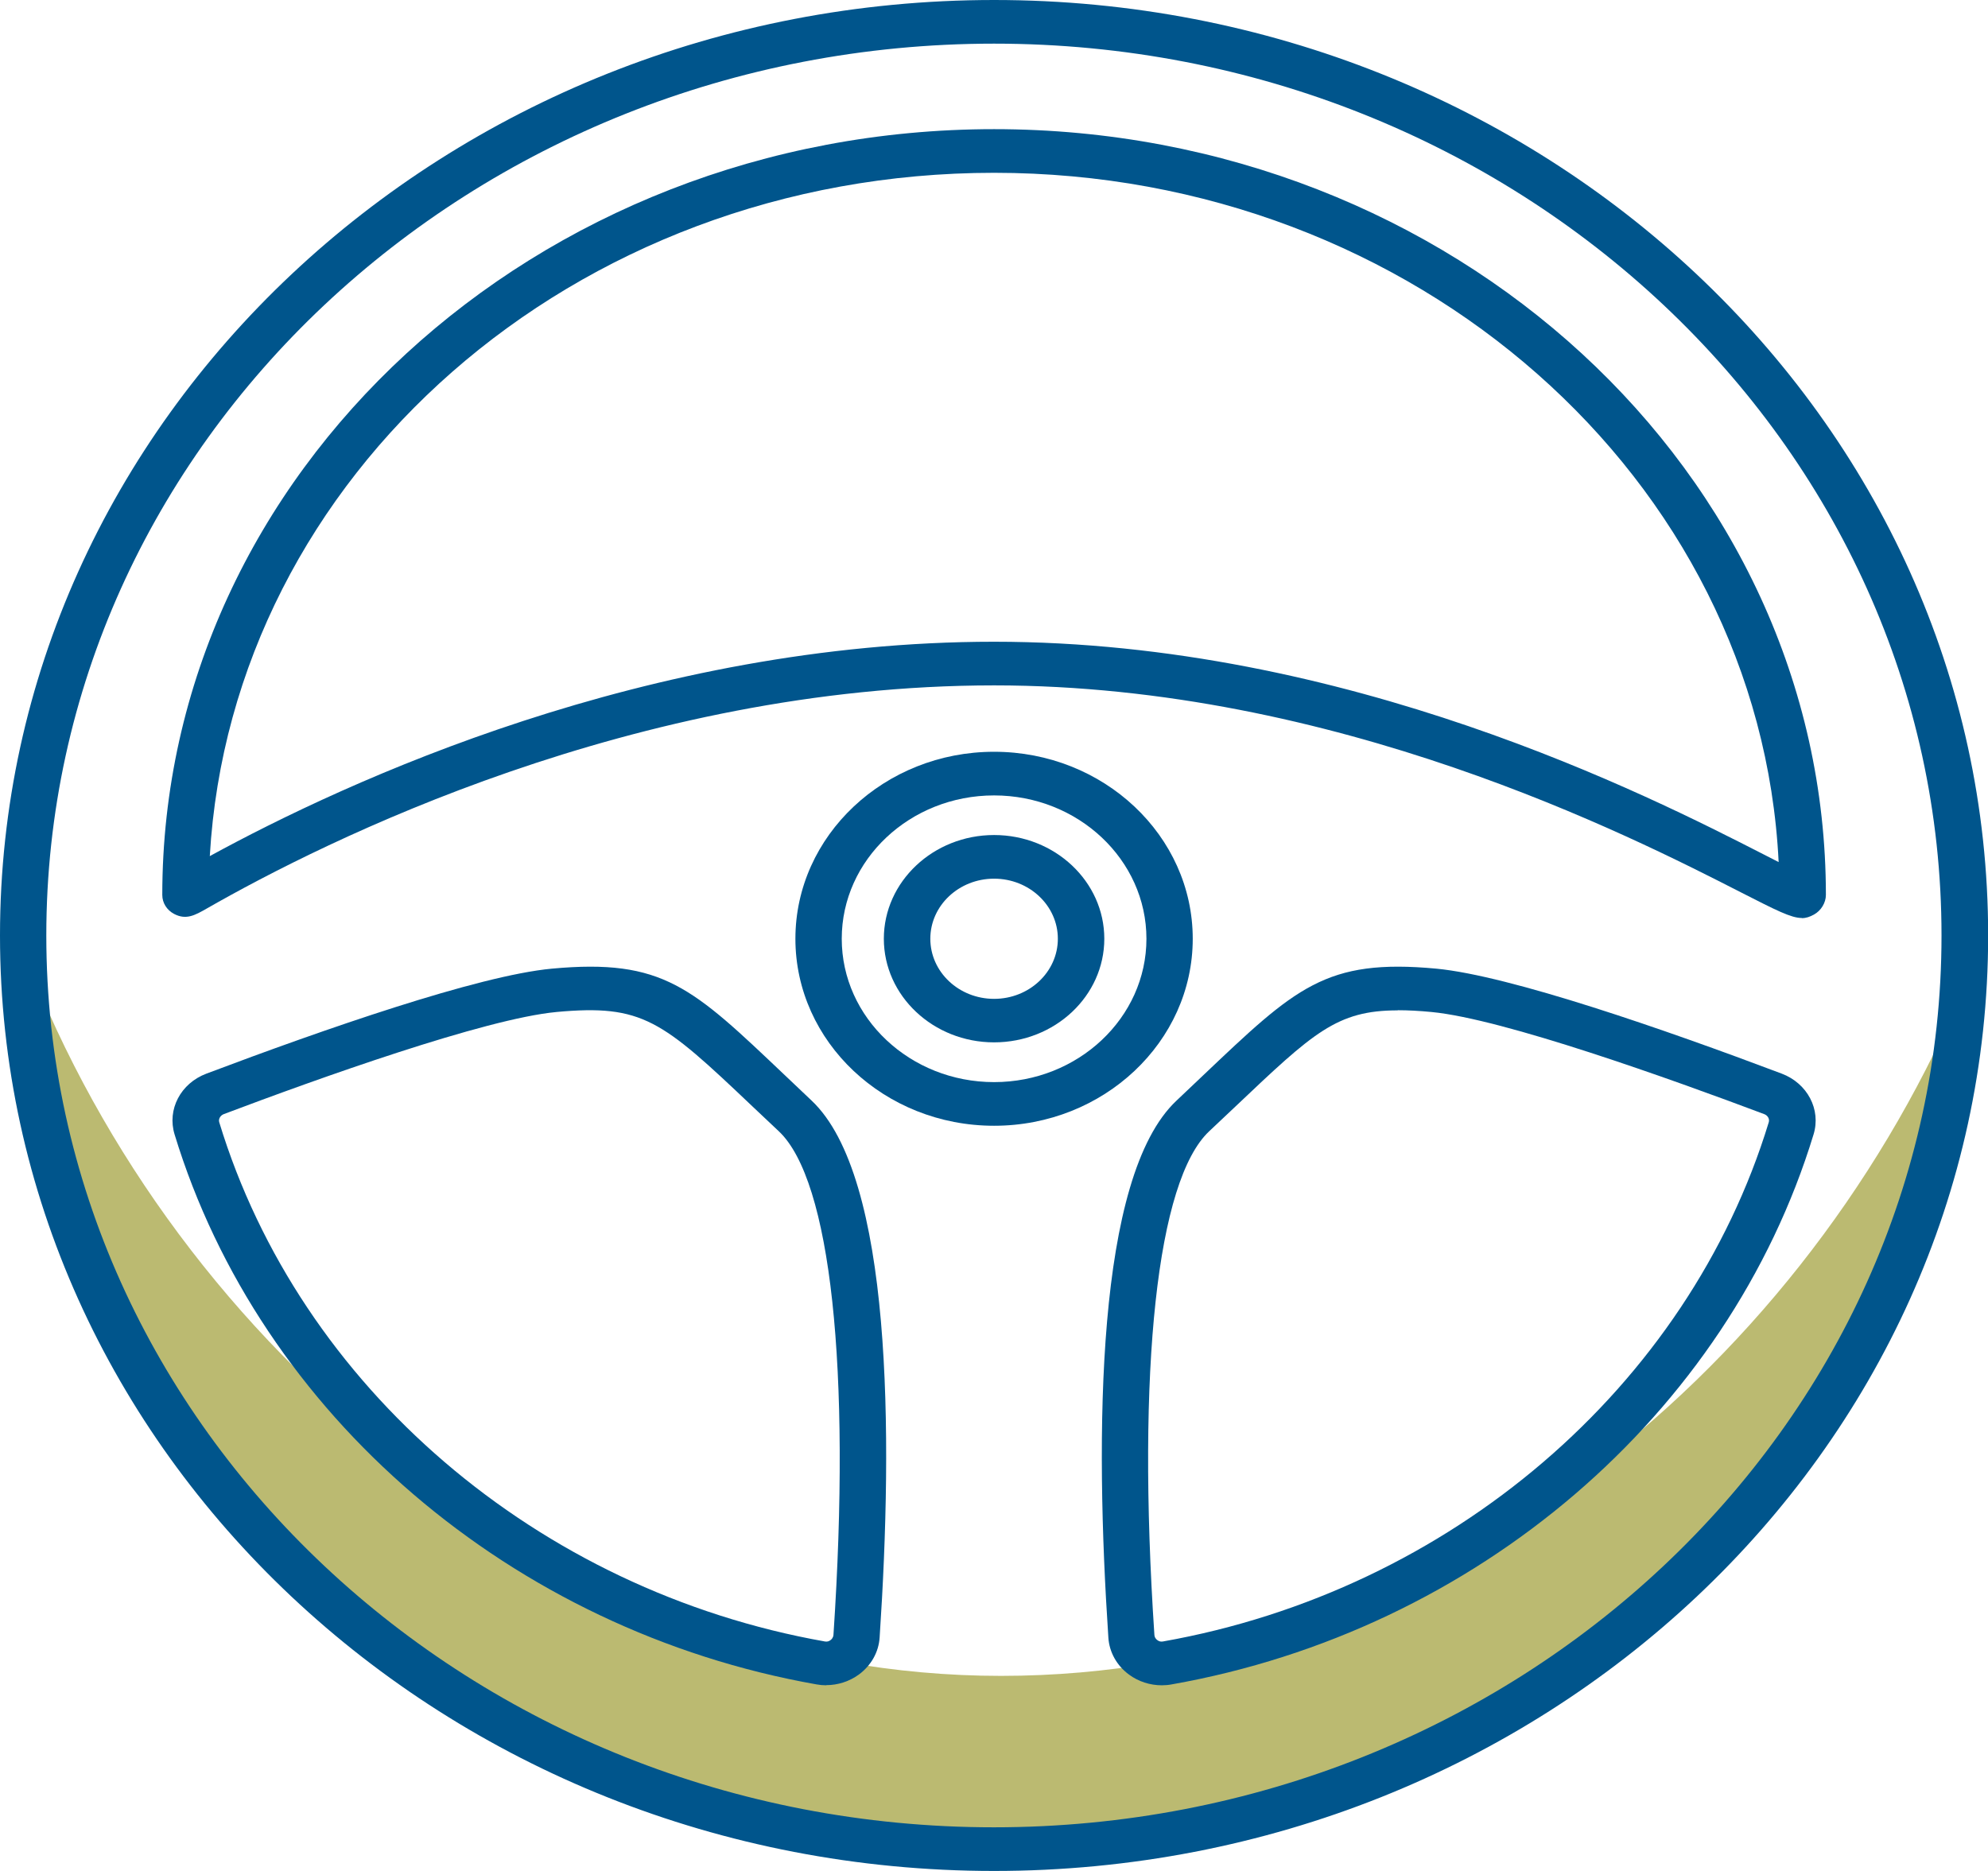 <?xml version="1.0" encoding="UTF-8"?> <svg xmlns="http://www.w3.org/2000/svg" width="68" height="64" viewBox="0 0 68 64" fill="none"><g id="Layer_5" clip-path="url(#clip0_5985_2089)"><path id="Vector" d="M0.592 33.81C1.456 50.884 16.934 63.448 34.08 63.448C51.225 63.448 64.651 50.669 67.007 34.183C61.385 47.187 48.833 57.327 34.239 57.327C19.645 57.327 6.554 46.793 1.116 33.34" fill="#BBBA71"></path><g id="Group"><path id="Vector_2" d="M34.003 64C15.252 64 0 49.641 0 32C0 14.359 15.252 0 34.003 0C52.753 0 68.005 14.354 68.005 32C68.005 49.647 52.753 64 34.003 64ZM34.003 1.493C16.127 1.493 1.584 15.177 1.584 32C1.584 48.823 16.127 62.507 33.997 62.507C51.868 62.507 66.41 48.823 66.41 32C66.41 15.177 51.873 1.493 34.003 1.493Z" fill="#00558C"></path><path id="Vector_3" d="M34.003 38.509C30.253 38.509 27.207 35.641 27.207 32.112C27.207 28.584 30.258 25.716 34.003 25.716C37.748 25.716 40.798 28.584 40.798 32.112C40.798 35.641 37.748 38.509 34.003 38.509ZM34.003 27.209C31.127 27.209 28.792 29.407 28.792 32.112C28.792 34.818 31.132 37.016 34.003 37.016C36.873 37.016 39.214 34.818 39.214 32.112C39.214 29.407 36.873 27.209 34.003 27.209Z" fill="#00558C"></path><path id="Vector_4" d="M34.003 35.656C31.924 35.656 30.232 34.066 30.232 32.112C30.232 30.159 31.924 28.564 34.003 28.564C36.081 28.564 37.773 30.154 37.773 32.112C37.773 34.071 36.081 35.656 34.003 35.656ZM34.003 30.057C32.799 30.057 31.822 30.977 31.822 32.112C31.822 33.248 32.799 34.168 34.003 34.168C35.206 34.168 36.184 33.248 36.184 32.112C36.184 30.977 35.206 30.057 34.003 30.057Z" fill="#00558C"></path><path id="Vector_5" d="M61.632 31.402C61.266 31.402 60.757 31.141 59.543 30.522C55.752 28.584 45.675 23.445 34.003 23.445C21.713 23.445 11.08 28.784 7.078 31.075C6.667 31.31 6.368 31.478 5.957 31.264C5.705 31.131 5.551 30.885 5.551 30.614C5.551 16.169 18.313 4.418 34.003 4.418C49.692 4.418 62.455 16.169 62.455 30.614C62.455 30.88 62.29 31.151 62.048 31.284C61.909 31.361 61.781 31.407 61.632 31.407V31.402ZM34.003 21.952C46.076 21.952 56.41 27.224 60.299 29.213C60.484 29.305 60.664 29.402 60.839 29.489C60.196 16.389 48.406 5.911 34.003 5.911C19.599 5.911 7.927 16.276 7.176 29.285C11.852 26.728 22.166 21.952 34.003 21.952Z" fill="#00558C"></path><g id="Group_2"><path id="Vector_6" d="M39.738 57.649C39.337 57.649 38.941 57.521 38.622 57.286C38.2 56.979 37.943 56.514 37.912 56.018C37.449 49.074 37.48 40.248 40.242 37.65L41.137 36.801C44.322 33.779 45.34 32.782 49.131 33.135C51.652 33.376 56.945 35.216 60.942 36.725C61.822 37.057 62.295 37.952 62.033 38.806C59.111 48.394 50.495 55.778 40.078 57.618C39.97 57.639 39.857 57.649 39.743 57.649H39.738ZM47.809 34.562C45.726 34.562 44.923 35.324 42.259 37.85L41.359 38.699C39.579 40.376 38.879 46.809 39.486 55.921C39.491 56.023 39.558 56.084 39.589 56.105C39.63 56.136 39.692 56.166 39.774 56.151C49.605 54.412 57.737 47.443 60.5 38.392C60.536 38.279 60.469 38.157 60.346 38.111C57.151 36.909 51.42 34.853 48.967 34.618C48.545 34.577 48.159 34.557 47.809 34.557V34.562Z" fill="#00558C"></path><path id="Vector_7" d="M28.262 57.649C28.154 57.649 28.041 57.639 27.927 57.618C17.516 55.778 8.894 48.389 5.972 38.806C5.71 37.952 6.178 37.057 7.063 36.725C11.06 35.216 16.353 33.37 18.874 33.135C22.691 32.782 23.683 33.779 26.863 36.796L27.758 37.645C30.52 40.243 30.551 49.069 30.088 56.013C30.057 56.514 29.795 56.974 29.378 57.281C29.054 57.516 28.663 57.644 28.262 57.644V57.649ZM19.033 34.618C16.579 34.848 10.849 36.904 7.654 38.111C7.536 38.157 7.464 38.279 7.5 38.392C10.257 47.443 18.39 54.412 28.221 56.151C28.303 56.166 28.365 56.136 28.406 56.105C28.437 56.084 28.503 56.023 28.509 55.921C29.116 46.809 28.416 40.371 26.641 38.699L25.741 37.85C22.629 34.894 21.981 34.347 19.028 34.618H19.033Z" fill="#00558C"></path></g></g></g><defs><clipPath id="clip0_5985_2089"><rect width="68" height="64" fill="white"></rect></clipPath></defs></svg> 
